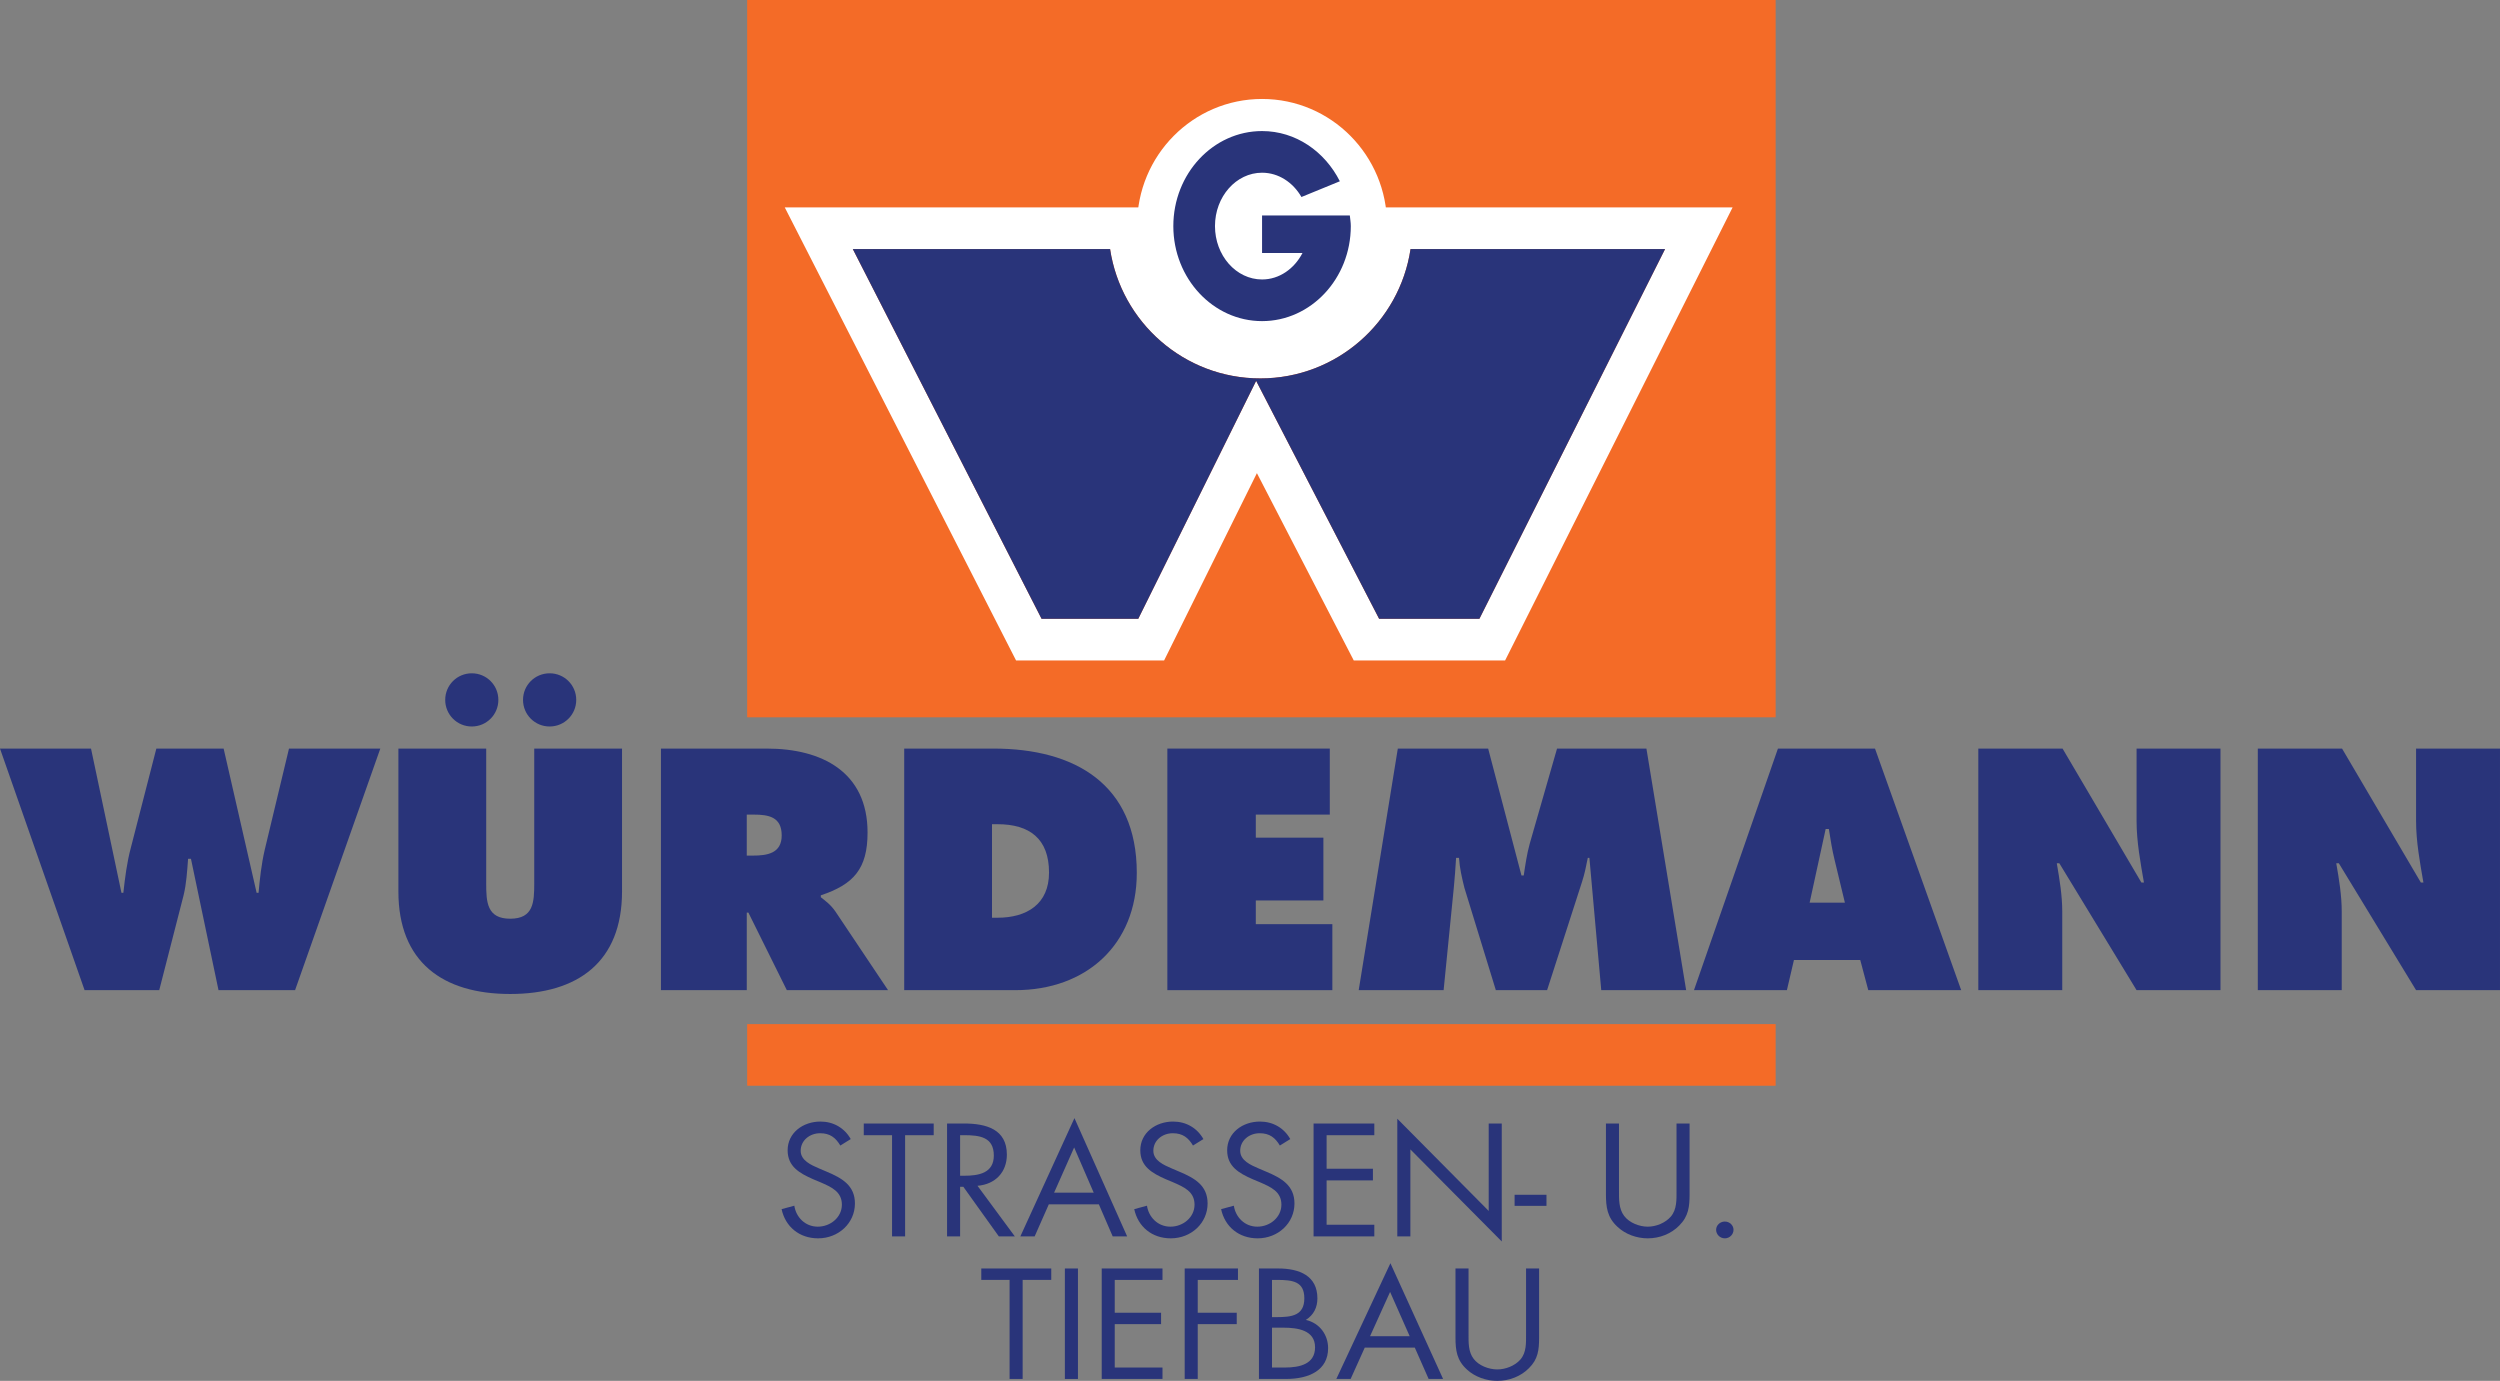 <svg xmlns:dc="http://purl.org/dc/elements/1.1/" xmlns:cc="http://creativecommons.org/ns#" xmlns:rdf="http://www.w3.org/1999/02/22-rdf-syntax-ns#" xmlns:svg="http://www.w3.org/2000/svg" xmlns="http://www.w3.org/2000/svg" width="216.533" height="119.6" id="svg4207"><rect width="100%" height="100%" fill="#808080" stroke="none"/><defs id="defs4209"></defs><g transform="translate(-168.877,-358.276)" id="layer1"><g transform="translate(-129.584,-57.803)" id="g4008"><path d="m 452.255,478.208 -89.079,0 0,-62.129 89.079,0 0,62.129 z" id="path3144" style="fill:#f46b27;fill-opacity:1;fill-rule:nonzero;stroke:none"></path><g transform="matrix(1.25,0,0,-1.25,426.597,469.675)" id="g3146"><path d="M 0,0 -6.949,0 -15.47,16.487 -23.638,0 l -6.7,0 -13.078,25.618 17.826,0 c 0.76,-5.063 5.131,-8.961 10.409,-8.961 5.279,0 9.65,3.898 10.409,8.961 l 17.636,0 L 0,0 z m 17.544,28.505 -20.11,0 -2.169,0 -2.77,0 c -0.022,-0.87 -0.022,-0.87 -0.022,-1.324 0,-4.211 -3.434,-7.637 -7.654,-7.637 -4.219,0 -7.651,3.426 -7.651,7.637 0,0.454 0,0.454 -0.008,1.324 l -2.786,0 -4.663,0 -17.843,0 16.027,-31.392 10.258,0 6.43,12.98 6.711,-12.98 10.487,0 15.763,31.392 z" id="path3148" style="fill:#ffffff;fill-opacity:1;fill-rule:nonzero;stroke:none"></path></g><g transform="matrix(1.25,0,0,-1.25,418.598,435.568)" id="g3150"><path d="m 0,0 c 0,-4.823 -3.877,-8.735 -8.659,-8.735 -4.783,0 -8.66,3.912 -8.66,8.735 0,4.823 3.877,8.734 8.66,8.734 C -3.877,8.734 0,4.823 0,0" id="path3152" style="fill:#ffffff;fill-opacity:1;fill-rule:nonzero;stroke:none"></path></g><g transform="matrix(1.25,0,0,-1.25,400.087,435.662)" id="g3154"><path d="m 0,0 c 0,-3.63 2.758,-6.584 6.148,-6.584 3.391,0 6.149,2.954 6.149,6.584 0,0.253 -0.043,0.492 -0.068,0.738 l -1.375,0 -1.51,0 -3.196,0 0,-2.602 2.802,0 C 8.383,-2.956 7.345,-3.698 6.148,-3.698 4.349,-3.698 2.886,-2.039 2.886,0 c 0,2.04 1.463,3.699 3.262,3.699 1.142,0 2.146,-0.672 2.729,-1.683 l 2.661,1.09 C 10.497,5.166 8.486,6.585 6.148,6.585 2.758,6.585 0,3.631 0,0" id="path3156" style="fill:#29347a;fill-opacity:1;fill-rule:nonzero;stroke:none"></path></g><g transform="matrix(1.25,0,0,-1.25,407.621,448.854)" id="g3158"><path d="m 0,0 c -5.279,0 -9.65,3.899 -10.409,8.961 l -17.827,0 13.078,-25.618 6.701,0 8.168,16.487 8.52,-16.487 6.95,0 12.864,25.618 -17.636,0 C 9.65,3.899 5.279,0 0,0" id="path3160" style="fill:#29347a;fill-opacity:1;fill-rule:nonzero;stroke:none"></path></g><g transform="matrix(1.25,0,0,-1.25,306.344,480.916)" id="g3162"><path d="m 0,0 2.109,-9.991 0.132,0 c 0.112,1.021 0.244,2.087 0.51,3.086 L 4.527,0 l 4.662,0 2.286,-9.991 0.134,0 c 0.089,0.977 0.2,1.999 0.422,2.953 L 13.718,0 l 6.327,0 -5.906,-16.739 -5.305,0 -1.909,9.102 -0.199,0 C 6.658,-8.503 6.614,-9.346 6.414,-10.168 l -1.687,-6.571 -5.173,0 L -6.307,0 0,0 z" id="path3164" style="fill:#29347a;fill-opacity:1;fill-rule:nonzero;stroke:none"></path></g><g transform="matrix(1.25,0,0,-1.25,348.371,476.698)" id="g3166"><path d="m 0,0 c 0,-1.022 -0.823,-1.844 -1.844,-1.844 -1.021,0 -1.843,0.822 -1.843,1.844 0,1.02 0.822,1.842 1.843,1.842 C -0.823,1.842 0,1.02 0,0 m -5.396,0 c 0,-1.022 -0.82,-1.844 -1.842,-1.844 -1.021,0 -1.841,0.822 -1.841,1.844 0,1.02 0.82,1.842 1.841,1.842 1.022,0 1.842,-0.822 1.842,-1.842 m 8.569,-3.374 0,-9.901 c 0,-4.884 -3.063,-7.104 -7.747,-7.104 -4.684,0 -7.749,2.22 -7.749,7.104 l 0,9.901 6.084,0 0,-9.325 c 0,-1.309 0.046,-2.464 1.665,-2.464 1.621,0 1.664,1.155 1.664,2.464 l 0,9.325 6.083,0 z" id="path3168" style="fill:#29347a;fill-opacity:1;fill-rule:nonzero;stroke:none"></path></g><g transform="matrix(1.25,0,0,-1.25,363.141,490.185)" id="g3170"><path d="M 0,0 0.424,0 C 1.421,0 2.42,0.155 2.42,1.398 2.42,2.686 1.511,2.841 0.467,2.841 L 0,2.841 0,0 z m -5.947,7.415 7.347,0 c 3.773,0 6.97,-1.598 6.97,-5.817 0,-2.53 -0.977,-3.595 -3.24,-4.351 l 0,-0.132 c 0.31,-0.245 0.688,-0.512 1.02,-1 l 3.64,-5.439 -7.014,0 -2.663,5.373 -0.113,0 0,-5.373 -5.947,0 0,16.739 z" id="path3172" style="fill:#29347a;fill-opacity:1;fill-rule:nonzero;stroke:none"></path></g><g transform="matrix(1.25,0,0,-1.25,384.381,495.567)" id="g3174"><path d="m 0,0 0.378,0 c 2.019,0 3.574,0.932 3.574,3.129 0,2.353 -1.355,3.352 -3.574,3.352 L 0,6.481 0,0 z m -6.083,11.721 6.194,0 c 5.617,0 9.922,-2.466 9.922,-8.615 0,-4.972 -3.507,-8.124 -8.413,-8.124 l -7.703,0 0,16.739 z" id="path3176" style="fill:#29347a;fill-opacity:1;fill-rule:nonzero;stroke:none"></path></g><g transform="matrix(1.25,0,0,-1.25,399.569,480.916)" id="g3178"><path d="m 0,0 11.256,0 0,-4.574 -5.127,0 0,-1.598 4.683,0 0,-4.351 -4.683,0 0,-1.643 5.304,0 0,-4.573 L 0,-16.739 0,0 z" id="path3180" style="fill:#29347a;fill-opacity:1;fill-rule:nonzero;stroke:none"></path></g><g transform="matrix(1.25,0,0,-1.25,419.53,480.916)" id="g3182"><path d="m 0,0 6.26,0 2.308,-8.792 0.157,0 c 0.11,0.732 0.221,1.511 0.421,2.221 L 11.033,0 l 6.193,0 2.753,-16.739 -5.883,0 -0.821,9.168 -0.111,0 c -0.111,-0.555 -0.223,-1.131 -0.4,-1.664 l -2.42,-7.504 -3.552,0 -2.175,7.081 C 4.44,-8.947 4.285,-8.281 4.24,-7.571 l -0.202,0 C 3.996,-8.237 3.951,-8.924 3.885,-9.59 l -0.711,-7.149 -5.884,0 L 0,0 z" id="path3184" style="fill:#29347a;fill-opacity:1;fill-rule:nonzero;stroke:none"></path></g><g transform="matrix(1.25,0,0,-1.25,458.253,494.263)" id="g3186"><path d="m 0,0 -0.71,2.951 c -0.178,0.711 -0.289,1.444 -0.401,2.154 l -0.221,0 L -2.443,0 0,0 z m -4.018,-6.061 -6.439,0 5.818,16.739 6.725,0 5.972,-16.739 -6.438,0 -0.555,2.087 -4.596,0 -0.487,-2.087 z" id="path3188" style="fill:#29347a;fill-opacity:1;fill-rule:nonzero;stroke:none"></path></g><g transform="matrix(1.25,0,0,-1.25,469.809,480.916)" id="g3190"><path d="m 0,0 5.838,0 5.461,-9.28 0.177,0 c -0.243,1.399 -0.51,2.842 -0.51,4.262 l 0,5.018 5.814,0 0,-16.739 -5.814,0 -5.351,8.791 -0.177,0 c 0.2,-1.154 0.378,-2.243 0.378,-3.352 l 0,-5.439 -5.816,0 L 0,0 z" id="path3192" style="fill:#29347a;fill-opacity:1;fill-rule:nonzero;stroke:none"></path></g><g transform="matrix(1.25,0,0,-1.25,494.017,480.916)" id="g3194"><path d="m 0,0 5.838,0 5.459,-9.28 0.178,0 c -0.243,1.399 -0.509,2.842 -0.509,4.262 l 0,5.018 5.815,0 0,-16.739 -5.815,0 -5.351,8.791 -0.179,0 c 0.202,-1.154 0.379,-2.243 0.379,-3.352 l 0,-5.439 -5.815,0 L 0,0 z" id="path3196" style="fill:#29347a;fill-opacity:1;fill-rule:nonzero;stroke:none"></path></g><path d="m 452.255,510.118 -89.079,0 0,-5.338 89.079,0 0,5.338 z" id="path3198" style="fill:#f46b27;fill-opacity:1;fill-rule:nonzero;stroke:none"></path><g transform="matrix(1.25,0,0,-1.25,371.245,515.297)" id="g3200"><path d="m 0,0 c -0.323,0.541 -0.713,0.852 -1.4,0.852 -0.721,0 -1.348,-0.499 -1.348,-1.214 0,-0.675 0.723,-0.987 1.272,-1.224 l 0.538,-0.229 c 1.057,-0.445 1.949,-0.954 1.949,-2.198 0,-1.369 -1.141,-2.418 -2.552,-2.418 -1.302,0 -2.272,0.809 -2.529,2.023 l 0.882,0.239 c 0.117,-0.799 0.753,-1.453 1.626,-1.453 0.872,0 1.669,0.644 1.669,1.525 0,0.913 -0.743,1.225 -1.497,1.556 l -0.495,0.207 c -0.948,0.417 -1.767,0.883 -1.767,2.003 0,1.214 1.067,1.992 2.274,1.992 0.904,0 1.668,-0.447 2.099,-1.214 L 0,0 z" id="path3202" style="fill:#29347a;fill-opacity:1;fill-rule:nonzero;stroke:none"></path></g><g transform="matrix(1.25,0,0,-1.25,376.855,523.166)" id="g3204"><path d="m 0,0 -0.905,0 0,7.012 -1.96,0 0,0.809 4.846,0 0,-0.809 L 0,7.012 0,0 z" id="path3206" style="fill:#29347a;fill-opacity:1;fill-rule:nonzero;stroke:none"></path></g><g transform="matrix(1.25,0,0,-1.25,381.619,517.914)" id="g3208"><path d="m 0,0 0.28,0 c 1.022,0 2.056,0.187 2.056,1.4 0,1.287 -0.98,1.411 -2.066,1.411 L 0,2.811 0,0 z m 0,-4.201 -0.904,0 0,7.821 1.174,0 c 1.539,0 2.97,-0.395 2.97,-2.158 0,-1.203 -0.784,-2.054 -2.035,-2.158 l 2.586,-3.505 -1.109,0 -2.456,3.433 -0.226,0 0,-3.433 z" id="path3210" style="fill:#29347a;fill-opacity:1;fill-rule:nonzero;stroke:none"></path></g><g transform="matrix(1.25,0,0,-1.25,391.496,515.465)" id="g3212"><path d="m 0,0 -1.389,-3.132 2.745,0 L 0,0 z m -1.756,-3.941 -0.98,-2.22 -0.991,0 3.748,8.195 3.651,-8.195 -1.001,0 -0.959,2.22 -3.468,0 z" id="path3214" style="fill:#29347a;fill-opacity:1;fill-rule:nonzero;stroke:none"></path></g><g transform="matrix(1.25,0,0,-1.25,401.79,515.297)" id="g3216"><path d="m 0,0 c -0.323,0.541 -0.712,0.852 -1.4,0.852 -0.722,0 -1.347,-0.499 -1.347,-1.214 0,-0.675 0.721,-0.987 1.272,-1.224 l 0.537,-0.229 c 1.057,-0.445 1.95,-0.954 1.95,-2.198 0,-1.369 -1.142,-2.418 -2.552,-2.418 -1.303,0 -2.273,0.809 -2.531,2.023 l 0.882,0.239 c 0.12,-0.799 0.755,-1.453 1.627,-1.453 0.873,0 1.669,0.644 1.669,1.525 0,0.913 -0.742,1.225 -1.496,1.556 l -0.496,0.207 c -0.947,0.417 -1.766,0.883 -1.766,2.003 0,1.214 1.066,1.992 2.274,1.992 0.903,0 1.668,-0.447 2.099,-1.214 L 0,0 z" id="path3218" style="fill:#29347a;fill-opacity:1;fill-rule:nonzero;stroke:none"></path></g><g transform="matrix(1.25,0,0,-1.25,409.314,515.297)" id="g3220"><path d="m 0,0 c -0.322,0.541 -0.712,0.852 -1.399,0.852 -0.723,0 -1.349,-0.499 -1.349,-1.214 0,-0.675 0.723,-0.987 1.273,-1.224 l 0.538,-0.229 c 1.056,-0.445 1.949,-0.954 1.949,-2.198 0,-1.369 -1.141,-2.418 -2.552,-2.418 -1.303,0 -2.273,0.809 -2.531,2.023 l 0.883,0.239 c 0.118,-0.799 0.754,-1.453 1.626,-1.453 0.873,0 1.669,0.644 1.669,1.525 0,0.913 -0.743,1.225 -1.496,1.556 l -0.496,0.207 c -0.948,0.417 -1.766,0.883 -1.766,2.003 0,1.214 1.066,1.992 2.274,1.992 0.903,0 1.669,-0.447 2.099,-1.214 L 0,0 z" id="path3222" style="fill:#29347a;fill-opacity:1;fill-rule:nonzero;stroke:none"></path></g><g transform="matrix(1.25,0,0,-1.25,412.234,513.39)" id="g3224"><path d="m 0,0 4.209,0 0,-0.809 -3.306,0 0,-2.324 3.209,0 0,-0.809 -3.209,0 0,-3.07 3.306,0 0,-0.809 L 0,-7.821 0,0 z" id="path3226" style="fill:#29347a;fill-opacity:1;fill-rule:nonzero;stroke:none"></path></g><g transform="matrix(1.25,0,0,-1.25,419.486,512.976)" id="g3228"><path d="m 0,0 6.333,-6.389 0,6.057 0.904,0 0,-8.172 -6.331,6.379 0,-6.027 L 0,-8.152 0,0 z" id="path3230" style="fill:#29347a;fill-opacity:1;fill-rule:nonzero;stroke:none"></path></g><path d="m 432.406,520.522 -2.761,0 0,-0.96 2.761,0 0,0.96 z" id="path3232" style="fill:#29347a;fill-opacity:1;fill-rule:nonzero;stroke:none"></path><g transform="matrix(1.25,0,0,-1.25,438.687,519.211)" id="g3234"><path d="m 0,0 c 0,-0.582 -0.02,-1.246 0.356,-1.744 0.356,-0.476 1.045,-0.747 1.638,-0.747 0.581,0 1.216,0.26 1.595,0.695 0.429,0.499 0.397,1.183 0.397,1.796 l 0,4.656 0.905,0 0,-4.896 C 4.891,-1.089 4.825,-1.763 4.18,-2.408 3.619,-2.988 2.811,-3.3 1.994,-3.3 c -0.766,0 -1.552,0.281 -2.1,0.8 -0.711,0.653 -0.798,1.368 -0.798,2.26 l 0,4.896 L 0,4.656 0,0 z" id="path3236" style="fill:#29347a;fill-opacity:1;fill-rule:nonzero;stroke:none"></path></g><g transform="matrix(1.25,0,0,-1.25,448.607,522.596)" id="g3238"><path d="m 0,0 c 0,-0.321 -0.268,-0.592 -0.603,-0.592 -0.334,0 -0.603,0.271 -0.603,0.592 0,0.312 0.269,0.572 0.603,0.572 C -0.268,0.572 0,0.312 0,0" id="path3240" style="fill:#29347a;fill-opacity:1;fill-rule:nonzero;stroke:none"></path></g><g transform="matrix(1.25,0,0,-1.25,387.035,535.514)" id="g3242"><path d="m 0,0 -0.904,0 0,6.863 -1.961,0 0,0.791 4.848,0 0,-0.791 L 0,6.863 0,0 z" id="path3244" style="fill:#29347a;fill-opacity:1;fill-rule:nonzero;stroke:none"></path></g><path d="m 391.826,535.515 -1.133,0 0,-9.568 1.133,0 0,9.568 z" id="path3246" style="fill:#29347a;fill-opacity:1;fill-rule:nonzero;stroke:none"></path><g transform="matrix(1.25,0,0,-1.25,393.884,525.947)" id="g3248"><path d="m 0,0 4.211,0 0,-0.791 -3.308,0 0,-2.274 3.21,0 0,-0.792 -3.21,0 0,-3.006 3.308,0 0,-0.791 L 0,-7.654 0,0 z" id="path3250" style="fill:#29347a;fill-opacity:1;fill-rule:nonzero;stroke:none"></path></g><g transform="matrix(1.25,0,0,-1.25,402.201,526.936)" id="g3252"><path d="m 0,0 0,-2.274 2.703,0 0,-0.792 -2.703,0 0,-3.797 -0.904,0 0,7.654 3.692,0 L 2.788,0 0,0 z" id="path3254" style="fill:#29347a;fill-opacity:1;fill-rule:nonzero;stroke:none"></path></g><g transform="matrix(1.25,0,0,-1.25,408.633,534.525)" id="g3256"><path d="m 0,0 0.903,0 c 1.014,0 2.081,0.234 2.081,1.401 0,1.189 -1.208,1.361 -2.197,1.361 L 0,2.762 0,0 z m 0,3.493 0.344,0 c 1.024,0 1.896,0.112 1.896,1.3 0,1.157 -0.775,1.278 -1.885,1.278 L 0,6.071 0,3.493 z m -0.904,3.37 1.334,0 c 1.476,0 2.716,-0.507 2.716,-2.07 0,-0.62 -0.25,-1.147 -0.799,-1.493 0.97,-0.224 1.541,-1.046 1.541,-1.959 0,-1.524 -1.304,-2.132 -2.909,-2.132 l -1.883,0 0,7.654 z" id="path3258" style="fill:#29347a;fill-opacity:1;fill-rule:nonzero;stroke:none"></path></g><g transform="matrix(1.25,0,0,-1.25,418.861,527.976)" id="g3260"><path d="m 0,0 -1.388,-3.067 2.745,0 L 0,0 z m -1.755,-3.859 -0.979,-2.172 -0.992,0 3.748,8.02 3.651,-8.02 -1.002,0 -0.959,2.172 -3.467,0 z" id="path3262" style="fill:#29347a;fill-opacity:1;fill-rule:nonzero;stroke:none"></path></g><g transform="matrix(1.25,0,0,-1.25,425.656,531.643)" id="g3264"><path d="m 0,0 c 0,-0.568 -0.02,-1.218 0.356,-1.706 0.356,-0.468 1.044,-0.731 1.638,-0.731 0.581,0 1.216,0.253 1.594,0.68 0.429,0.488 0.397,1.158 0.397,1.757 l 0,4.558 0.904,0 0,-4.792 c 0,-0.831 -0.064,-1.493 -0.71,-2.122 -0.56,-0.568 -1.368,-0.873 -2.185,-0.873 -0.766,0 -1.552,0.274 -2.1,0.781 -0.711,0.641 -0.798,1.341 -0.798,2.214 l 0,4.792 L 0,4.558 0,0 z" id="path3266" style="fill:#29347a;fill-opacity:1;fill-rule:nonzero;stroke:none"></path></g></g></g></svg>